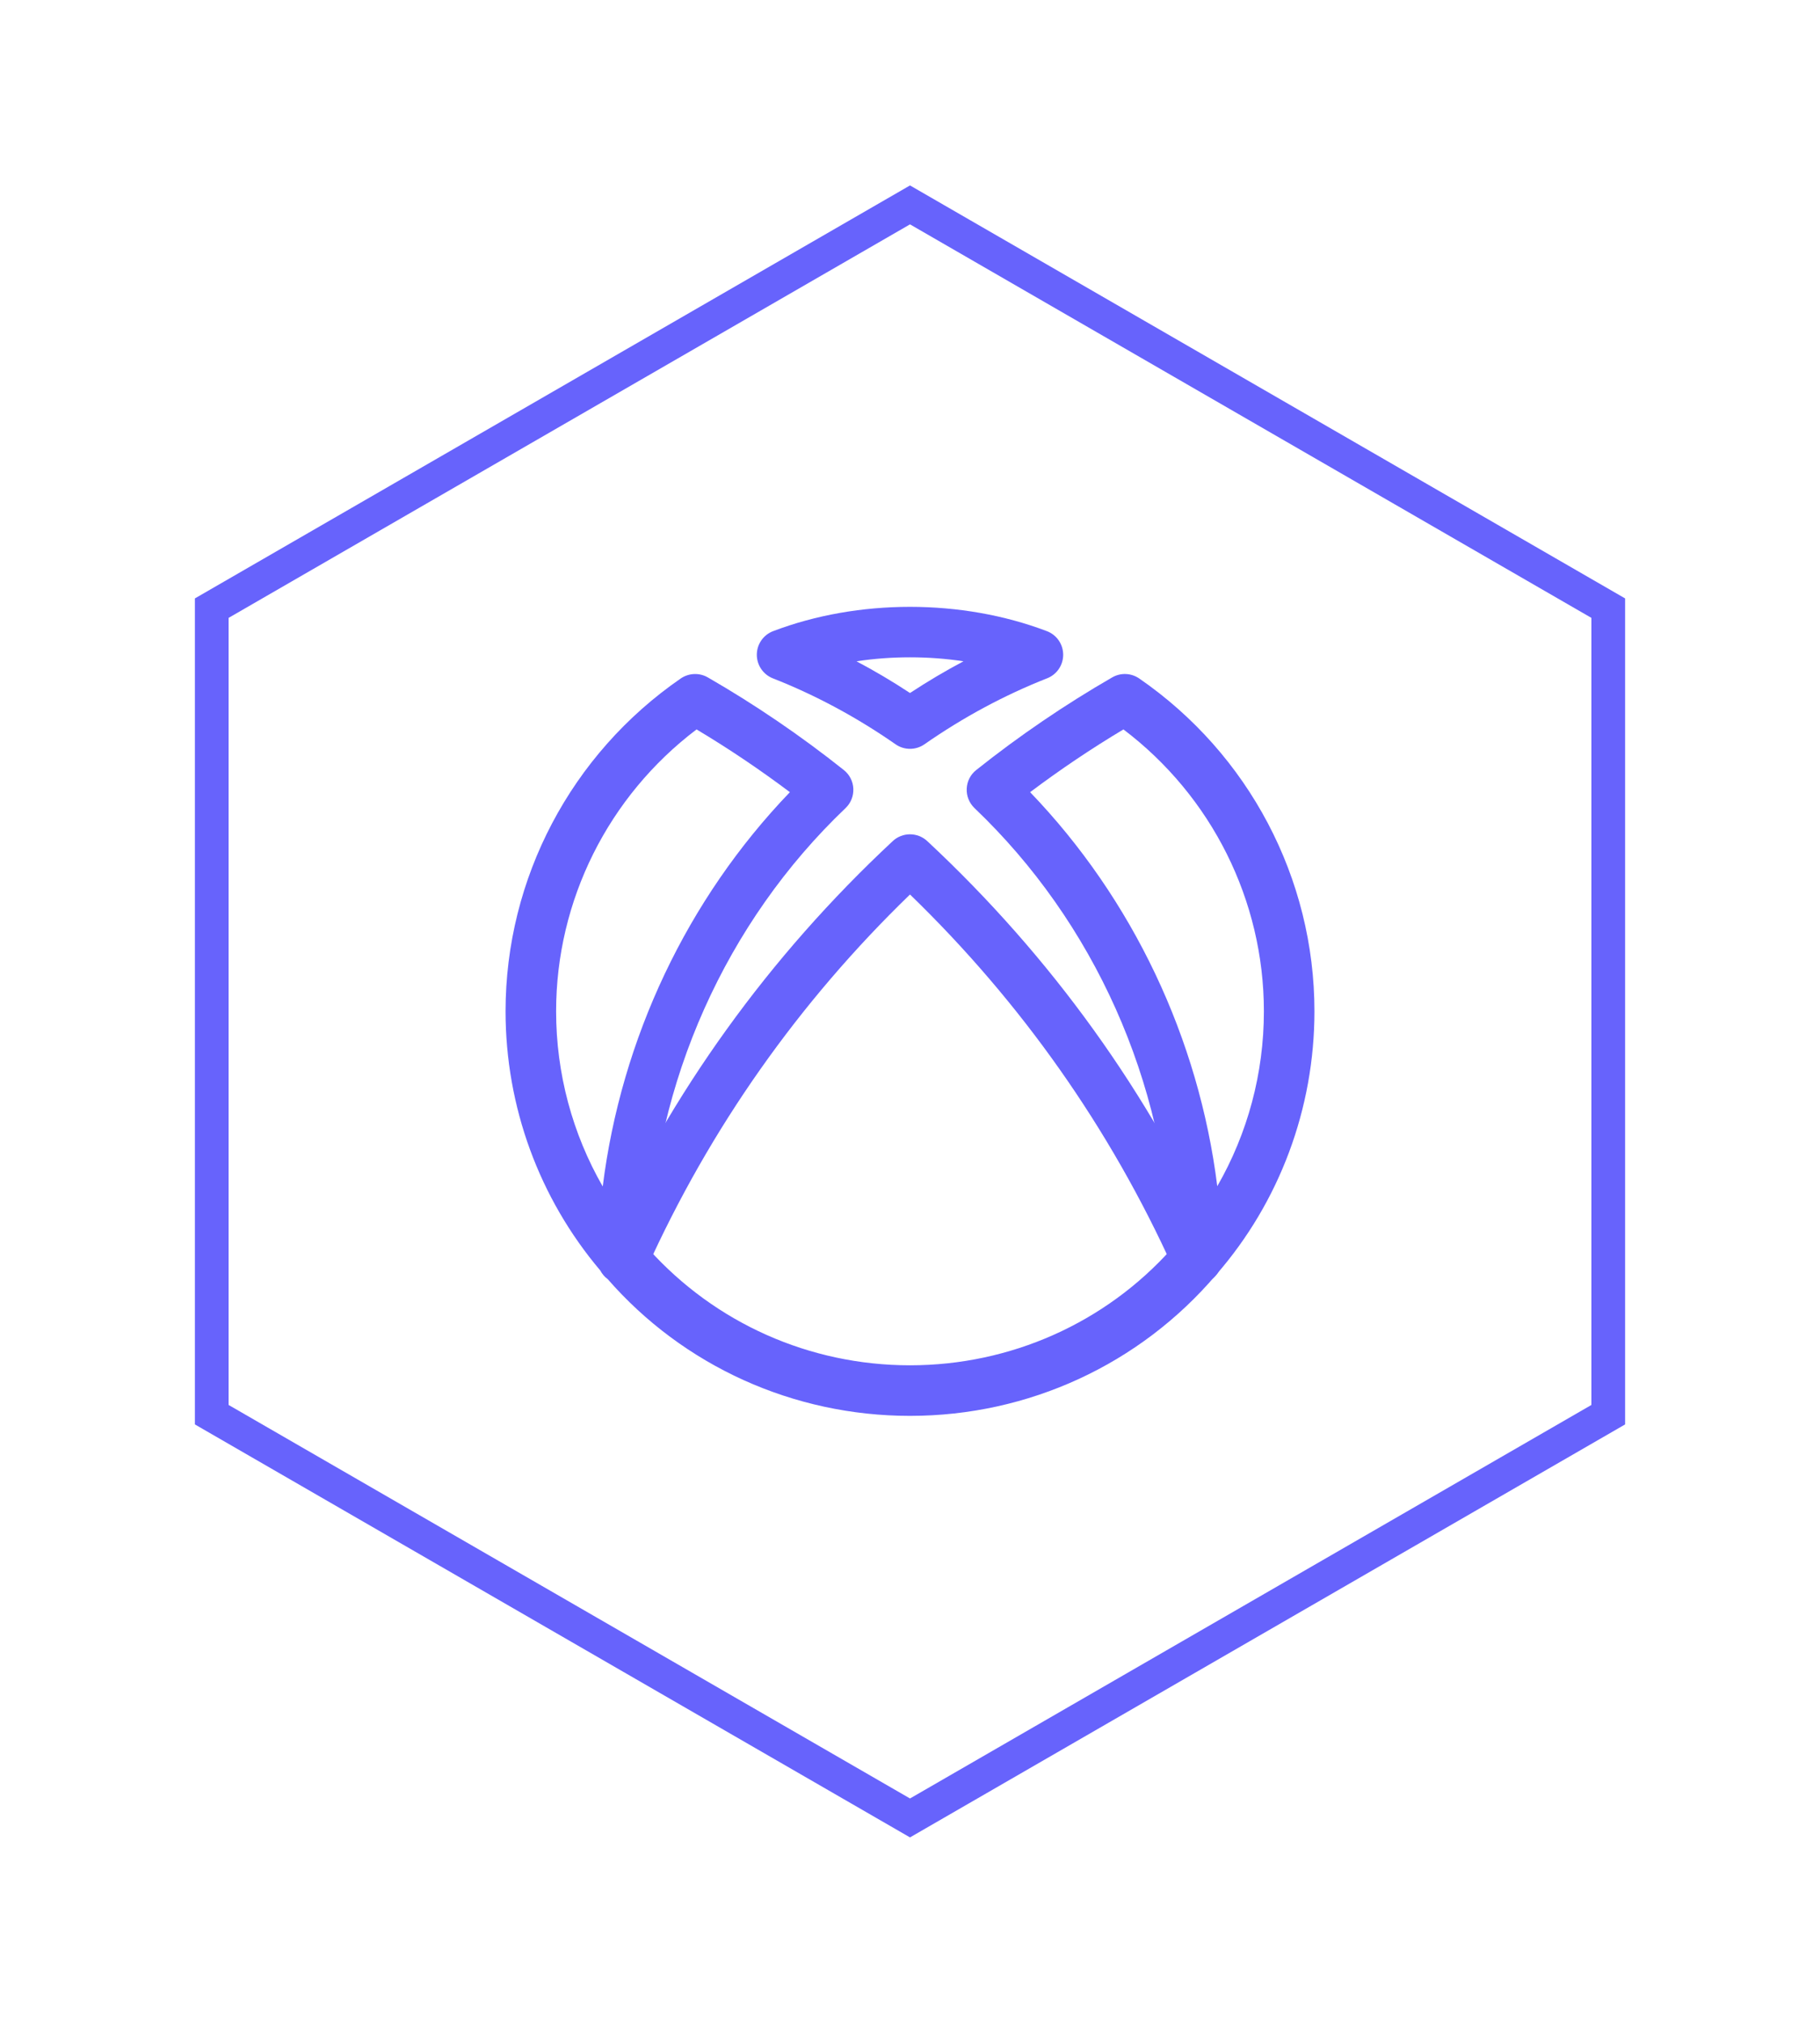 <?xml version="1.0" encoding="UTF-8"?> <svg xmlns="http://www.w3.org/2000/svg" width="108" height="120" viewBox="0 0 108 120" fill="none"> <path d="M62.124 37.442C57.066 35.519 50.931 35.519 45.876 37.442C45.3 37.661 44.913 38.213 44.91 38.834C44.907 39.455 45.285 40.013 45.861 40.241C48.39 41.234 50.841 42.551 53.142 44.153C53.4 44.333 53.7 44.423 54 44.423C54.3 44.423 54.6 44.333 54.858 44.153C57.162 42.548 59.613 41.231 62.139 40.238C62.715 40.013 63.093 39.455 63.09 38.834C63.087 38.216 62.703 37.661 62.124 37.442ZM54 41.111C52.968 40.43 51.909 39.803 50.826 39.23C52.89 38.915 55.11 38.915 57.174 39.23C56.091 39.803 55.035 40.43 54 41.111Z" fill="#6763FC"></path> <path d="M72.354 73.997C68.226 64.88 62.397 56.771 55.023 49.895C54.444 49.358 53.55 49.361 52.977 49.895C45.63 56.744 39.816 64.817 35.694 73.889C35.322 74.477 35.415 75.26 35.94 75.764C36.54 76.337 37.506 76.298 38.076 75.701C38.193 75.578 38.289 75.434 38.358 75.281C42.126 66.935 47.385 59.465 54 53.063C60.609 59.465 65.871 66.932 69.642 75.278C69.711 75.422 69.795 75.554 69.9 75.668L69.93 75.701C70.221 76.022 70.617 76.184 71.016 76.184C71.379 76.184 71.742 76.055 72.033 75.788C72.54 75.326 72.651 74.585 72.354 73.997Z" fill="#6763FC"></path> <path d="M67.599 40.247C67.125 39.923 66.507 39.893 66 40.184C63.201 41.798 60.483 43.646 57.93 45.68C57.588 45.95 57.384 46.352 57.366 46.787C57.345 47.219 57.516 47.639 57.828 47.939C64.926 54.701 69.168 64.19 69.522 74.084C65.589 78.482 59.961 80.993 54 80.993C48.054 80.993 42.441 78.497 38.478 74.087C38.826 64.208 43.071 54.707 50.175 47.939C50.49 47.639 50.655 47.222 50.637 46.787C50.619 46.352 50.412 45.95 50.073 45.68C47.517 43.646 44.802 41.798 42 40.184C41.499 39.896 40.875 39.923 40.398 40.247C33.888 44.735 30 52.115 30 59.993C30 65.639 31.989 71.081 35.628 75.377C35.73 75.569 35.874 75.737 36.048 75.866C40.554 81.035 47.079 83.993 54 83.993C61.023 83.993 67.638 80.945 72.171 75.617C75.93 71.303 78 65.753 78 59.993C78 52.115 74.112 44.735 67.599 40.247ZM35.766 70.385C33.966 67.253 33 63.674 33 59.993C33 53.417 36.099 47.234 41.334 43.271C43.233 44.405 45.087 45.653 46.872 46.994C40.779 53.333 36.864 61.61 35.766 70.385ZM61.128 46.994C62.913 45.653 64.767 44.405 66.666 43.271C71.901 47.234 75 53.417 75 59.993C75 63.662 74.04 67.232 72.234 70.37C71.139 61.616 67.224 53.333 61.128 46.994Z" fill="#6763FC"></path> <g filter="url(#filter0_dd)"> <path d="M12.565 36.077L54 12.155L95.435 36.077V83.923L54 107.845L12.565 83.923V36.077Z" stroke="#6763FC" stroke-width="2"></path> </g> <defs> <filter id="filter0_dd" x="0.565" y="0" width="106.87" height="120" filterUnits="userSpaceOnUse" color-interpolation-filters="sRGB"> <feFlood flood-opacity="0" result="BackgroundImageFix"></feFlood> <feColorMatrix in="SourceAlpha" type="matrix" values="0 0 0 0 0 0 0 0 0 0 0 0 0 0 0 0 0 0 127 0"></feColorMatrix> <feOffset></feOffset> <feGaussianBlur stdDeviation="5.5"></feGaussianBlur> <feColorMatrix type="matrix" values="0 0 0 0 0.406 0 0 0 0 0.387 0 0 0 0 0.988 0 0 0 1 0"></feColorMatrix> <feBlend mode="screen" in2="BackgroundImageFix" result="effect1_dropShadow"></feBlend> <feColorMatrix in="SourceAlpha" type="matrix" values="0 0 0 0 0 0 0 0 0 0 0 0 0 0 0 0 0 0 127 0"></feColorMatrix> <feOffset></feOffset> <feGaussianBlur stdDeviation="2"></feGaussianBlur> <feColorMatrix type="matrix" values="0 0 0 0 0.406 0 0 0 0 0.387 0 0 0 0 0.988 0 0 0 0.5 0"></feColorMatrix> <feBlend mode="normal" in2="effect1_dropShadow" result="effect2_dropShadow"></feBlend> <feBlend mode="normal" in="SourceGraphic" in2="effect2_dropShadow" result="shape"></feBlend> </filter> </defs> </svg> 